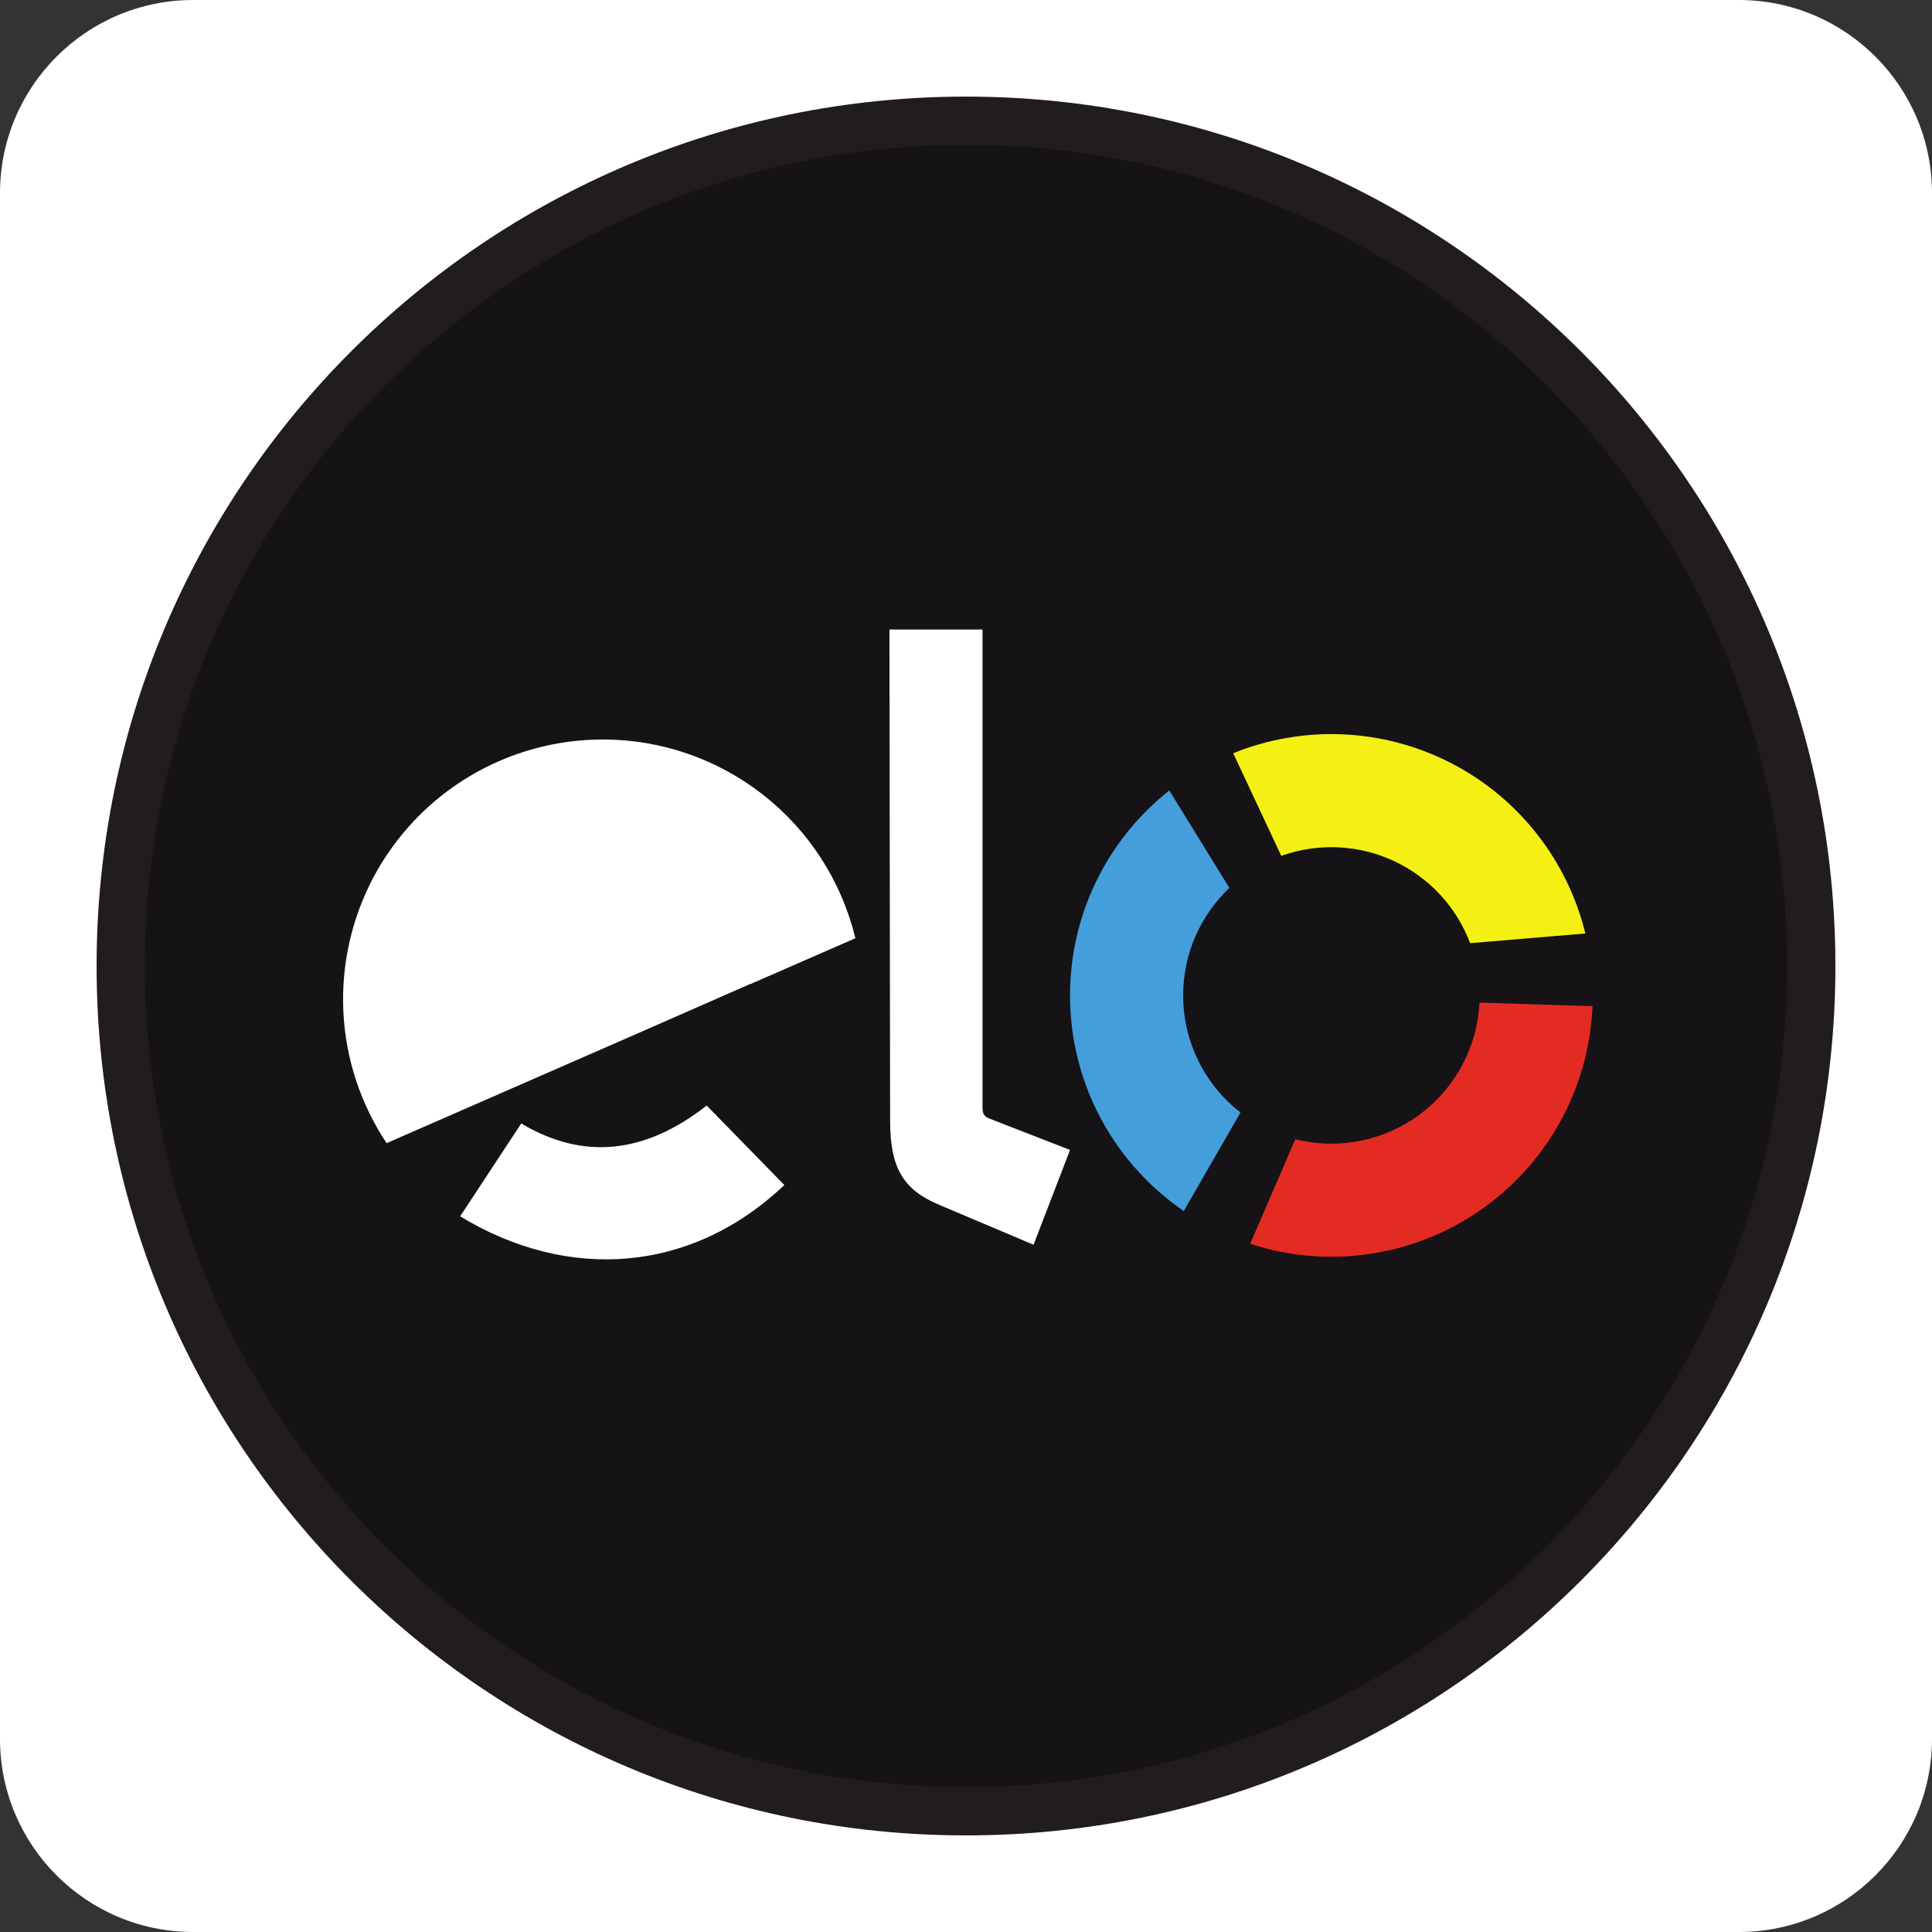 <svg width="40" height="40" viewBox="0 0 40 40" fill="none" xmlns="http://www.w3.org/2000/svg">
<rect x="0" y="0" width="40" height="40" fill="#333333" stroke="none"/>
<path d="M36 0H4C1.791 0 0 1.791 0 4V36C0 38.209 1.791 40 4 40H36C38.209 40 40 38.209 40 36V4C40 1.791 38.209 0 36 0Z" fill="white"/>
<path d="M20 2.5C29.665 2.5 37.5 10.335 37.5 20C37.5 29.665 29.665 37.5 20 37.5C10.335 37.5 2.5 29.665 2.5 20C2.5 10.335 10.335 2.5 20 2.5Z" fill="#151316"/>
<path d="M20 2.5C29.665 2.5 37.5 10.335 37.5 20C37.5 29.665 29.665 37.5 20 37.5C10.335 37.5 2.5 29.665 2.5 20C2.5 10.335 10.335 2.5 20 2.5Z" stroke="#211C1D"/>
<path d="M14.79 18.654L9.417 20.969C9.358 20.323 9.505 19.674 9.836 19.117C10.168 18.559 10.668 18.12 11.264 17.863C11.86 17.607 12.521 17.545 13.155 17.687C13.788 17.829 14.36 18.167 14.789 18.654H14.79ZM12.48 15.31C13.687 15.31 14.859 15.715 15.808 16.462C16.756 17.208 17.426 18.252 17.71 19.425L15.542 20.372V20.368L13.324 21.342L8.004 23.668C7.465 22.858 7.155 21.917 7.109 20.945C7.063 19.973 7.281 19.006 7.74 18.148C8.2 17.291 8.883 16.574 9.718 16.074C10.553 15.574 11.508 15.31 12.481 15.31H12.48ZM16.239 24.535C14.313 26.362 11.766 26.542 9.527 25.183L10.792 23.26C12.066 24.021 13.345 23.898 14.631 22.889L16.239 24.535ZM18.429 23.204L18.415 13.034H20.342V22.929C20.342 23.024 20.354 23.108 20.478 23.156L22.154 23.808L21.399 25.771L19.436 24.941C18.691 24.626 18.43 24.169 18.429 23.204Z" fill="white"/>
<path d="M25.683 23.032C25.313 22.745 25.014 22.378 24.808 21.958C24.603 21.538 24.496 21.077 24.496 20.609C24.496 19.732 24.864 18.943 25.453 18.383L24.209 16.366C23.568 16.872 23.05 17.516 22.694 18.251C22.338 18.986 22.153 19.792 22.154 20.609C22.154 22.463 23.087 24.099 24.508 25.073L25.683 23.033V23.032Z" fill="#449EDC"/>
<path d="M26.527 17.72C27.285 17.448 28.121 17.485 28.852 17.823C29.584 18.161 30.153 18.773 30.437 19.527L32.823 19.327C32.639 18.572 32.294 17.866 31.812 17.256C31.331 16.646 30.723 16.147 30.031 15.793C29.34 15.439 28.58 15.238 27.803 15.204C27.027 15.17 26.252 15.303 25.532 15.595L26.527 17.72Z" fill="#F5F014"/>
<path d="M30.631 20.758C30.609 21.212 30.486 21.655 30.272 22.055C30.058 22.456 29.758 22.804 29.393 23.074C29.029 23.345 28.609 23.531 28.163 23.619C27.718 23.708 27.258 23.697 26.818 23.586L25.883 25.752C26.677 26.012 27.521 26.084 28.349 25.963C29.176 25.842 29.964 25.531 30.65 25.055C31.337 24.578 31.904 23.949 32.307 23.216C32.709 22.483 32.937 21.667 32.971 20.832L30.631 20.758Z" fill="#E32B23"/>
</svg>
